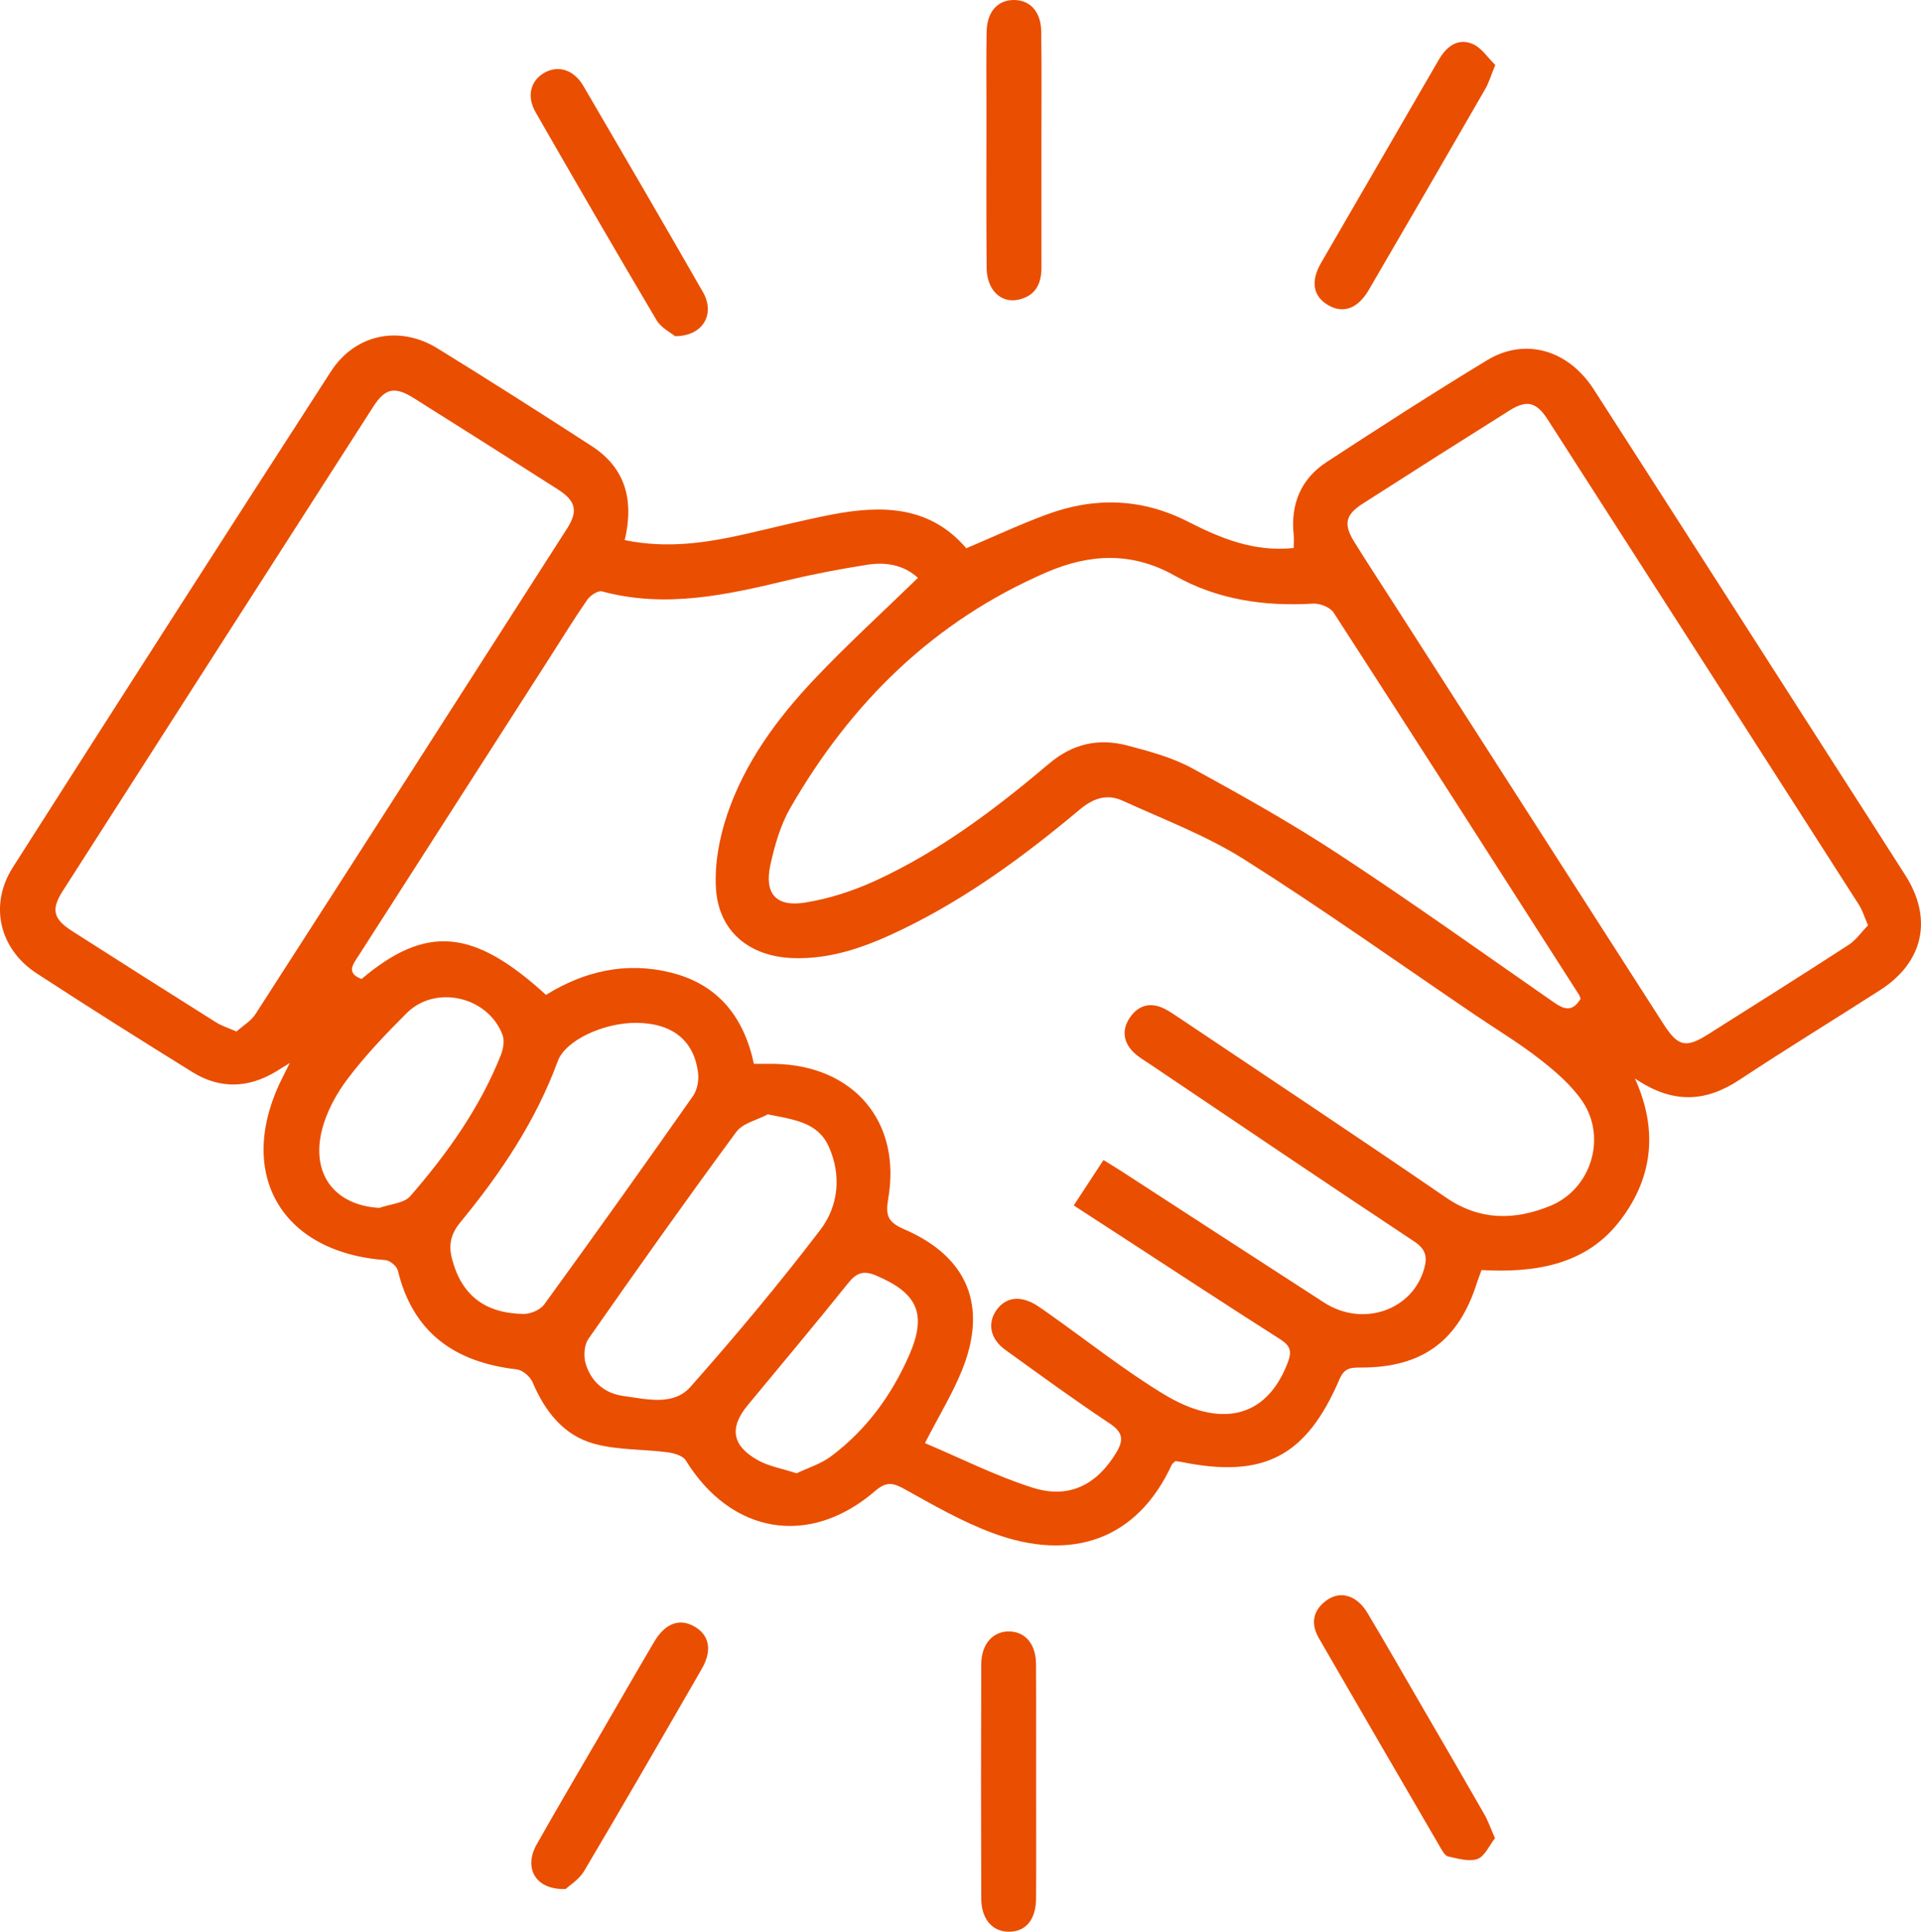 <svg width="183" height="184" viewBox="0 0 183 184" fill="none" xmlns="http://www.w3.org/2000/svg">
<g clip-path="url(#clip0_15_3745)">
<path d="M181.521 83.388C179.255 79.82 176.962 76.275 174.682 72.716C167.071 60.845 159.468 48.96 151.834 37.102C149.397 33.311 145.279 32.117 141.655 34.317C136.494 37.451 131.409 40.72 126.355 44.028C123.909 45.633 122.934 48.044 123.239 50.954C123.28 51.352 123.244 51.764 123.244 52.197C119.467 52.604 116.266 51.267 113.141 49.675C108.767 47.449 104.271 47.324 99.734 49C97.172 49.944 94.69 51.106 92.051 52.224C88.602 48.182 84.025 48.088 79.237 49.014C76.486 49.546 73.766 50.243 71.032 50.865C67.309 51.705 63.569 52.282 59.513 51.446C60.413 47.645 59.59 44.578 56.362 42.486C51.502 39.338 46.614 36.226 41.687 33.19C38.041 30.941 33.828 31.817 31.517 35.394C21.374 51.102 11.276 66.845 1.223 82.615C-1.057 86.192 -0.072 90.395 3.502 92.72C8.407 95.917 13.362 99.038 18.335 102.123C20.956 103.746 23.649 103.657 26.288 102.069C26.616 101.873 26.935 101.667 27.61 101.247C27.268 101.931 27.133 102.203 26.994 102.467C22.323 111.548 26.621 119.288 36.71 120.026C37.141 120.057 37.798 120.598 37.897 121.009C39.34 126.956 43.341 129.764 49.227 130.435C49.779 130.497 50.499 131.114 50.728 131.646C51.906 134.41 53.664 136.712 56.595 137.517C58.821 138.134 61.244 138.027 63.569 138.331C64.189 138.411 65.048 138.648 65.327 139.1C69.665 146.138 77.12 147.412 83.382 142.006C84.484 141.054 85.131 141.26 86.251 141.881C88.957 143.392 91.687 144.957 94.582 146.03C102.081 148.812 108.322 146.652 111.599 139.569C111.671 139.413 111.842 139.301 111.968 139.172C112.175 139.198 112.359 139.216 112.539 139.252C120.38 140.844 124.444 138.756 127.614 131.351C128.073 130.283 128.702 130.26 129.628 130.26C135.486 130.278 138.953 127.725 140.702 122.172C140.828 121.778 140.985 121.389 141.138 120.974C146.182 121.255 150.953 120.495 154.154 116.489C157.296 112.554 158.106 107.9 155.741 102.722C159.383 105.204 162.512 104.967 165.726 102.843C170.141 99.923 174.66 97.164 179.115 94.303C183.243 91.647 184.142 87.52 181.521 83.388ZM99.694 54.513C103.821 52.729 107.85 52.546 111.896 54.826C115.983 57.129 120.443 57.773 125.096 57.496C125.744 57.455 126.719 57.849 127.047 58.354C134.879 70.458 142.64 82.602 150.413 94.741C150.481 94.844 150.508 94.969 150.575 95.13C149.793 96.436 148.988 96.145 148.03 95.479C141.228 90.753 134.488 85.933 127.565 81.39C123.046 78.425 118.316 75.765 113.564 73.176C111.68 72.152 109.518 71.571 107.423 71.017C104.68 70.288 102.203 70.82 99.937 72.738C94.843 77.048 89.519 81.072 83.414 83.88C81.292 84.855 78.985 85.606 76.688 85.973C73.909 86.415 72.79 85.106 73.392 82.369C73.802 80.513 74.346 78.595 75.285 76.963C81.045 66.957 88.922 59.168 99.694 54.513ZM24.337 96.597C23.91 97.258 23.141 97.701 22.525 98.255C21.702 97.893 21.109 97.71 20.596 97.388C16.015 94.504 11.438 91.607 6.879 88.691C5.058 87.524 4.847 86.63 5.989 84.846C15.835 69.47 25.69 54.102 35.554 38.743C36.696 36.964 37.604 36.78 39.425 37.925C44.011 40.804 48.584 43.702 53.147 46.617C54.851 47.708 55.094 48.669 54.019 50.346C44.146 65.772 34.255 81.193 24.337 96.597ZM39.097 113.923C38.49 114.625 37.141 114.692 36.134 115.054C31.944 114.817 29.61 111.897 30.667 107.645C31.099 105.901 32.047 104.171 33.144 102.722C34.83 100.504 36.773 98.461 38.755 96.489C41.502 93.757 46.511 94.929 47.873 98.582C48.08 99.132 47.941 99.928 47.707 100.509C45.711 105.526 42.608 109.872 39.097 113.923ZM51.848 124.247C51.47 124.765 50.548 125.163 49.883 125.154C46.16 125.101 43.984 123.339 43.081 119.99C42.712 118.622 42.905 117.58 43.854 116.426C47.693 111.763 51.034 106.791 53.138 101.068C53.871 99.074 57.535 97.397 60.655 97.428C64.045 97.464 66.118 99.096 66.5 102.19C66.59 102.905 66.419 103.826 66.01 104.408C61.339 111.061 56.622 117.674 51.848 124.247ZM65.776 132.098C64.149 133.936 61.608 133.27 59.414 132.974C57.589 132.729 56.308 131.611 55.791 129.885C55.579 129.174 55.647 128.114 56.051 127.533C60.678 120.911 65.349 114.32 70.142 107.815C70.758 106.979 72.125 106.688 73.145 106.143C75.596 106.643 77.884 106.871 78.936 109.183C80.181 111.915 79.889 114.866 78.14 117.155C74.22 122.288 70.065 127.26 65.776 132.098ZM86.606 129.098C84.934 132.903 82.528 136.203 79.174 138.711C78.181 139.453 76.917 139.838 75.883 140.334C74.44 139.865 73.24 139.663 72.237 139.109C69.728 137.723 69.449 136.001 71.225 133.851C74.427 129.974 77.668 126.129 80.811 122.203C81.611 121.206 82.281 120.996 83.463 121.497C87.424 123.169 88.328 125.172 86.606 129.098ZM147.662 114.87C144.281 116.243 140.981 116.288 137.739 114.061C129.372 108.316 120.91 102.709 112.48 97.053C111.963 96.708 111.455 96.342 110.898 96.069C109.572 95.416 108.421 95.765 107.629 96.936C106.834 98.112 107.009 99.311 108.052 100.294C108.502 100.715 109.055 101.028 109.567 101.376C117.939 107.01 126.288 112.666 134.7 118.237C135.806 118.971 135.999 119.677 135.675 120.831C134.565 124.801 129.835 126.451 126.148 124.077C119.71 119.927 113.294 115.747 106.865 111.58C106.348 111.244 105.813 110.927 105.121 110.493C104.185 111.919 103.282 113.301 102.288 114.821C104.051 115.966 105.705 117.039 107.364 118.117C112.22 121.273 117.057 124.452 121.949 127.56C122.938 128.19 123.087 128.722 122.668 129.809C120.56 135.299 116.046 135.939 110.893 132.818C107.121 130.533 103.641 127.765 100.031 125.212C99.626 124.926 99.222 124.631 98.804 124.363C97.212 123.343 95.769 123.531 94.879 124.859C94.052 126.093 94.348 127.546 95.769 128.575C99.051 130.944 102.324 133.332 105.692 135.572C106.991 136.435 107.076 137.155 106.312 138.407C104.478 141.416 101.852 142.807 98.377 141.707C94.861 140.593 91.529 138.899 88.112 137.459C89.461 134.839 90.724 132.773 91.624 130.564C94.123 124.425 92.217 119.704 86.107 117.075C84.538 116.4 84.349 115.715 84.614 114.182C85.887 106.849 81.341 101.497 73.833 101.336C73.213 101.323 72.592 101.336 71.819 101.336C70.879 96.923 68.456 93.775 63.928 92.644C59.648 91.575 55.66 92.501 52.014 94.763C45.081 88.432 40.599 88.061 34.439 93.252C32.929 92.671 33.639 91.839 34.183 90.994C40.257 81.533 46.327 72.063 52.396 62.597C53.57 60.769 54.707 58.908 55.948 57.124C56.231 56.713 56.969 56.23 57.346 56.329C63.389 57.965 69.216 56.669 75.065 55.264C77.547 54.67 80.06 54.196 82.582 53.798C84.34 53.521 86.044 53.767 87.447 55.041C84.043 58.35 80.685 61.408 77.574 64.699C74.008 68.468 70.929 72.662 69.265 77.616C68.514 79.852 68.051 82.36 68.209 84.69C68.483 88.732 71.387 91.092 75.479 91.258C79.282 91.41 82.708 90.1 86.035 88.486C92.186 85.499 97.653 81.475 102.859 77.111C104.167 76.016 105.467 75.591 106.95 76.27C110.844 78.05 114.917 79.584 118.51 81.85C125.982 86.568 133.189 91.701 140.508 96.664C142.572 98.063 144.717 99.351 146.672 100.88C148.174 102.051 149.694 103.353 150.746 104.904C153.102 108.383 151.555 113.292 147.662 114.87ZM176.103 90.001C171.666 92.881 167.188 95.702 162.714 98.524C160.592 99.861 159.85 99.691 158.465 97.535C149.874 84.158 141.291 70.775 132.708 57.393C131.467 55.457 130.204 53.539 128.994 51.585C127.978 49.944 128.167 49.036 129.786 47.994C134.448 45.003 139.124 42.034 143.818 39.088C145.432 38.077 146.362 38.287 147.414 39.924C157.319 55.336 167.21 70.757 177.092 86.188C177.416 86.693 177.587 87.292 177.956 88.132C177.34 88.767 176.823 89.536 176.103 90.001Z" fill="#EA4E01"/>
<path d="M98.696 158.492C98.682 156.627 97.693 155.447 96.192 155.398C94.618 155.348 93.485 156.569 93.476 158.514C93.449 165.954 93.449 173.39 93.476 180.83C93.481 182.806 94.541 184.005 96.124 184C97.729 183.996 98.691 182.842 98.7 180.808C98.723 177.15 98.705 173.493 98.705 169.835C98.7 166.057 98.718 162.274 98.696 158.492Z" fill="#EA4E01"/>
<path d="M126.539 29.076C127.956 29.895 129.349 29.403 130.392 27.619C134.115 21.243 137.811 14.858 141.498 8.464C141.83 7.887 142.015 7.235 142.446 6.188C141.736 5.509 141.115 4.507 140.23 4.163C138.822 3.608 137.77 4.462 137.038 5.732C133.319 12.18 129.565 18.605 125.843 25.052C124.822 26.823 125.101 28.245 126.539 29.076Z" fill="#EA4E01"/>
<path d="M93.989 25.508C94.007 27.632 95.364 28.929 97.059 28.535C98.664 28.164 99.213 27.006 99.213 25.482C99.208 21.703 99.213 17.921 99.208 14.143C99.208 10.422 99.244 6.707 99.19 2.987C99.163 1.104 98.111 -0.009 96.574 5.34633e-05C95.036 0.009 94.025 1.118 93.989 3.009C93.939 5.549 93.971 8.089 93.971 10.633C93.971 15.591 93.944 20.55 93.989 25.508Z" fill="#EA4E01"/>
<path d="M135.621 162.82C133.845 159.757 132.087 156.685 130.276 153.649C129.264 151.955 127.699 151.476 126.373 152.433C125.056 153.386 124.844 154.664 125.64 156.041C129.489 162.708 133.36 169.361 137.235 176.014C137.42 176.332 137.671 176.77 137.959 176.833C138.881 177.025 139.946 177.36 140.747 177.07C141.453 176.81 141.871 175.782 142.419 175.089C142.001 174.15 141.763 173.448 141.403 172.817C139.492 169.473 137.555 166.146 135.621 162.82Z" fill="#EA4E01"/>
<path d="M66.145 154.924C64.729 154.114 63.362 154.615 62.31 156.399C60.547 159.386 58.821 162.4 57.077 165.4C55.085 168.829 53.066 172.241 51.119 175.697C49.878 177.897 50.967 180.021 53.88 179.936C54.244 179.591 55.161 179.032 55.647 178.219C59.437 171.82 63.155 165.382 66.864 158.939C67.871 157.182 67.57 155.737 66.145 154.924Z" fill="#EA4E01"/>
<path d="M62.539 30.485C62.989 31.245 63.942 31.71 64.315 32.023C67.022 32.014 68.137 29.868 66.972 27.834C63.209 21.27 59.401 14.728 55.579 8.196C54.649 6.604 53.133 6.17 51.803 6.962C50.53 7.722 50.157 9.184 51.029 10.704C54.828 17.317 58.65 23.926 62.539 30.485Z" fill="#EA4E01"/>
</g>
<defs>
<clipPath id="clip0_15_3745">
<rect width="183" height="184" fill="white"/>
</clipPath>
</defs>
</svg>
